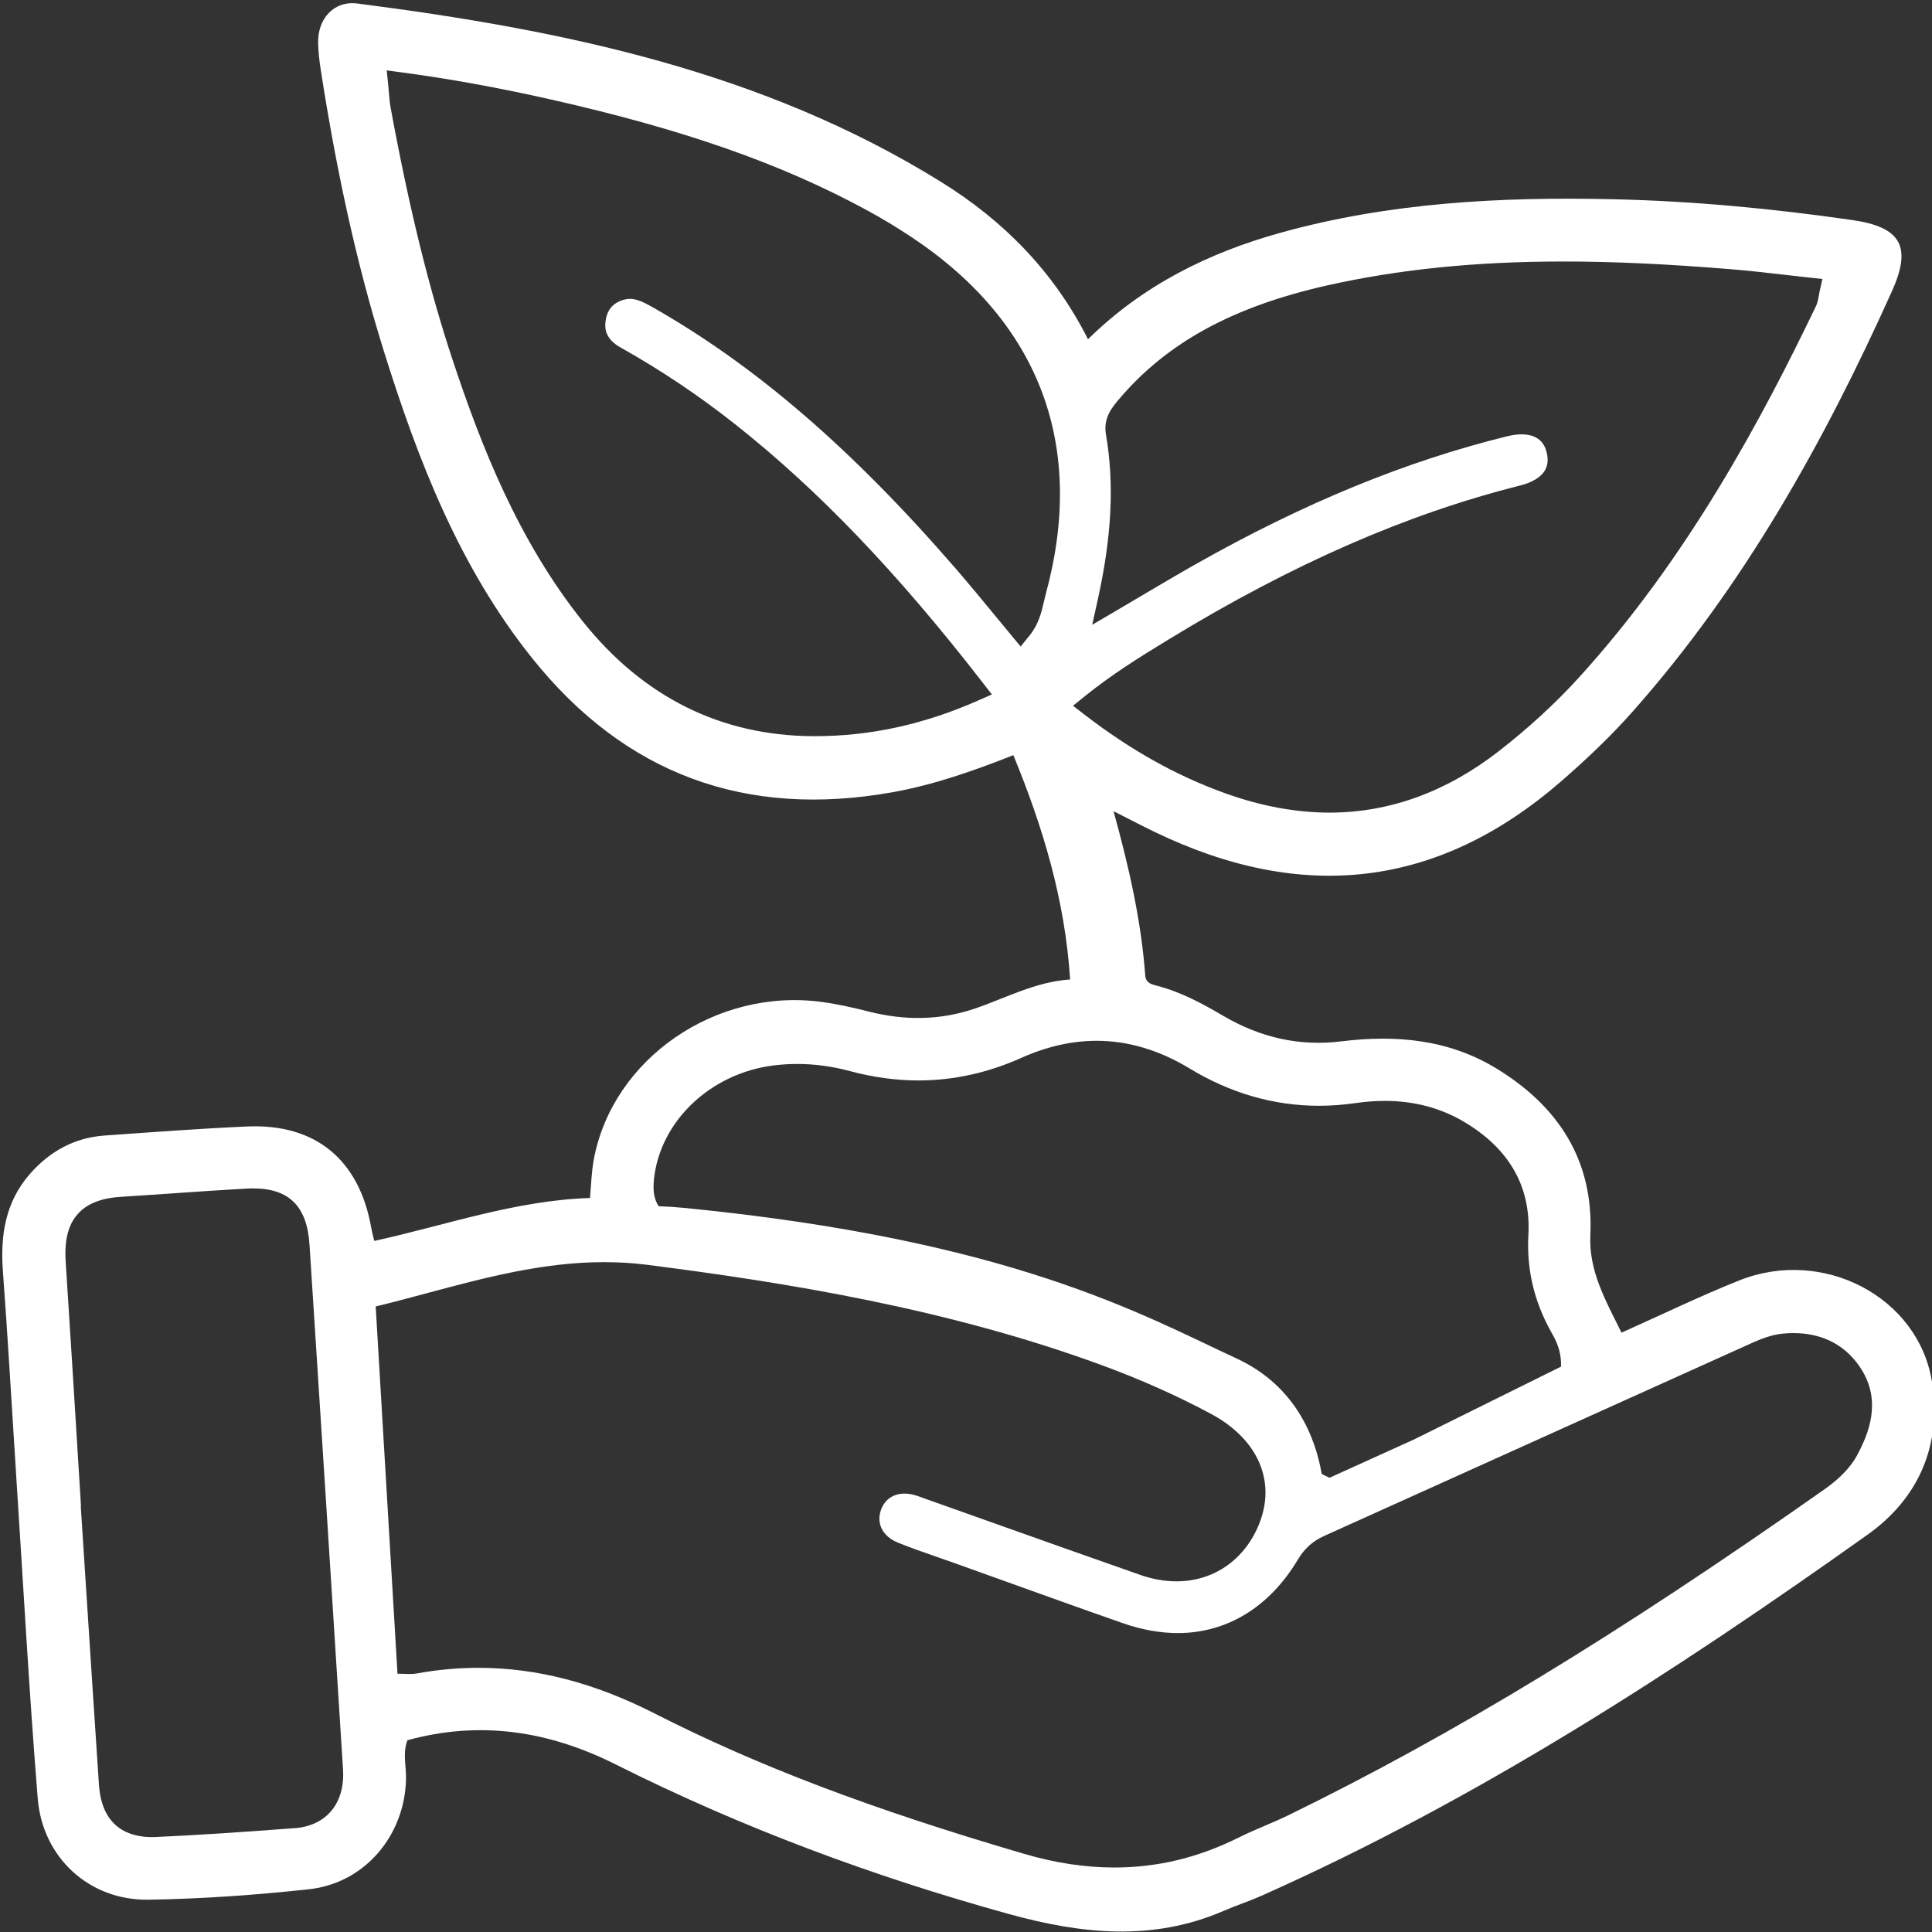 <svg viewBox="0 0 512 512" data-name="Layer 1" id="Layer_1" xmlns="http://www.w3.org/2000/svg"><rect x="0" y="0" width="512" height="512" fill="#333333" stroke="none"/><defs><style>      .cls-1 {        fill: #fff;      }    </style></defs><path d="M512,366.24c-3.59-22.6-28.94-35.76-51.09-26.91-10.37,4.14-20.44,9.04-31.2,13.84-4.21-8.6-8.69-16.27-8.25-25.87,.91-19.76-8.45-34.11-24.89-44.14-12.71-7.75-26.69-8.97-41.17-7.18-11.11,1.37-21.49-1.07-31.12-6.71-5.54-3.25-11.14-6.3-17.4-7.96-1.53-.41-3.22-.67-3.38-2.78-1.07-14.52-4.29-28.67-8.4-43.55,4.3,2.17,7.63,3.92,11.03,5.56,38.77,18.67,74.73,15.05,107.6-13.49,6.66-5.79,13.05-11.84,18.91-18.44,29.38-33.16,50.69-71.31,68.75-111.45,5.36-11.9,2.32-17-10.56-18.85-21.03-3.03-42.15-5.03-63.38-5.51-29.71-.67-59.23,.86-88.09,8.88-19.13,5.32-36.47,13.9-51.03,28.22-9.11-18.01-22.41-31.42-38.84-41.63C202.11,18.82,148.97,7.9,94.7,.93c-6.24-.8-10.54,4.06-10.39,10.46,.05,2.4,.33,4.8,.7,7.17,3.91,25.13,9.07,49.99,16.65,74.28,9.1,29.15,20.07,57.49,39.42,81.65,24.65,30.77,56.6,42.39,95.4,35.47,10.99-1.96,21.46-5.65,32.07-9.83,7.9,19.22,13.67,38.39,15.05,59.44-9.38,.64-17.15,4.99-25.45,7.78-9.15,3.08-18.46,3.11-27.82,.75-4.06-1.03-8.18-1.96-12.33-2.54-28.22-3.94-55.69,14.99-60.65,41.77-.61,3.27-.67,6.65-1,10.15-19.81,.64-38.15,7.22-57.17,11.38-.34-1.45-.6-2.39-.77-3.35-3.17-18.15-14.74-27.78-32.95-26.98-12.6,.56-25.18,1.51-37.76,2.4-7.99,.57-14.53,4.19-19.76,10.16-6.52,7.44-7.88,16.27-7.17,25.83,1.32,17.77,2.32,35.56,3.47,53.35,1.87,28.77,3.44,57.57,5.75,86.3,1.27,15.77,13.71,27.11,29.36,26.87,14.19-.22,28.42-1.24,42.53-2.77,14.85-1.61,25.45-14.33,25.72-29.32,.06-3.34-.93-6.75,.37-10.17,19.35-5.31,37.54-2.45,55.27,6.45,33.34,16.72,68.14,29.66,104.1,39.6,19.15,5.29,38.08,7.35,56.96-.84,3.3-1.43,6.74-2.54,10.02-4,57.33-25.53,109.67-59.47,160.6-95.68,13.6-9.67,19.71-23.84,17.07-40.47Zm-234.87-208.76c-.18,.66-.33,1.32-.49,2-.65,2.8-1.38,5.96-3.8,8.94l-2.36,2.91-2.4-2.89c-1.56-1.88-3.1-3.75-4.64-5.62-3.39-4.12-6.59-8-9.95-11.89-27.62-31.92-53.25-54.03-80.67-69.59-2.33-1.32-4.12-2.14-5.89-2.14-.49,0-.97,.06-1.46,.19-2.86,.75-4.48,2.53-4.95,5.46-.32,1.99-.26,4.89,3.92,7.23,10.52,5.89,20.72,12.71,30.31,20.29,22.09,17.46,42.96,39.24,65.69,68.55l2.42,3.12-3.61,1.59c-14.46,6.37-28.61,9.46-43.25,9.46h-.57c-24.44-.14-44.95-10.36-60.96-30.37-17.26-21.58-27.04-46.88-34.34-68.78-6.4-19.23-11.68-40.63-16.6-67.35-.24-1.29-.34-2.58-.46-3.94-.05-.66-.11-1.36-.19-2.12l-.39-3.88,3.87,.52c12.74,1.7,25.67,4.04,39.54,7.17,35.2,7.94,61.03,16.99,83.75,29.32,4.1,2.22,8.15,4.67,12.06,7.27,33.9,22.6,46.14,55.29,35.42,94.53ZM78.03,484.48c-14.76,1.13-26.06,1.86-36.65,2.34-.38,.02-.75,.03-1.11,.03h0c-5.98,0-13.28-2.42-14.05-13.92-1.15-17.14-2.26-34.27-3.37-51.41l-1.45-22.4h.06c-.34-5.4-.67-10.81-1-16.21-.98-15.88-2-32.29-3.05-48.43-.38-5.79,.62-9.82,3.15-12.7,2.48-2.82,6.21-4.29,11.72-4.63,4.71-.29,9.41-.62,14.11-.94,6.18-.43,12.57-.87,18.86-1.22,.63-.04,1.24-.05,1.83-.05,9.54,0,14.28,4.73,14.94,14.9,2.78,42.92,5.69,88.41,8.88,139.05,.57,8.98-4.37,14.96-12.87,15.61ZM287.39,184.58c7.22-5.81,14.2-10.18,22.59-15.29,32.49-19.8,62.84-33.08,92.79-40.6,3.27-.82,5.56-2.21,6.63-4.01,.8-1.35,.95-3.02,.44-4.96-.8-3.06-3.03-4.61-6.63-4.61-1.16,0-2.42,.17-3.77,.5-26.8,6.59-53.69,17.61-82.19,33.69-4.78,2.7-9.49,5.49-14.48,8.43-2.35,1.39-4.76,2.81-7.23,4.27l-6.09,3.57,1.52-6.89c3.68-16.7,4.35-30.55,2.11-43.59-.74-4.35,1.68-7.2,3.46-9.29l.11-.13c12.63-14.87,30.1-24.41,54.97-30.01,19-4.28,39.49-6.36,62.63-6.36,13.23,0,27.42,.65,44.66,2.06,4.63,.38,9.15,.9,13.94,1.45,2.19,.25,4.41,.51,6.67,.75l3.43,.37-.75,3.37c-.09,.42-.16,.81-.22,1.16-.15,.89-.31,1.8-.76,2.73-13.96,29.03-33.72,66.46-62.93,98.51-6.18,6.78-13.3,13.31-21.16,19.42-13.88,10.77-28.94,16.23-44.78,16.23-8.91,0-18.24-1.73-27.73-5.15-12.87-4.63-25.03-11.43-37.17-20.78l-3.1-2.39,3.05-2.45Zm-114.11,128.13c1.55-15.49,14.91-28.26,31.75-30.36,2.08-.26,4.19-.39,6.28-.39,4.58,0,9.27,.64,13.93,1.89,6.12,1.65,12.23,2.48,18.17,2.48,9.22,0,18.39-2.01,27.25-5.98,6.71-3.01,13.43-4.53,19.96-4.53,8.32,0,16.63,2.47,24.68,7.36,10.79,6.54,22.3,9.86,34.22,9.86,3.21,0,6.51-.24,9.8-.72,2.63-.38,5.22-.57,7.7-.57,7.73,0,14.81,1.88,21.03,5.58,11.97,7.13,17.68,17.2,16.99,29.94-.49,9.03,1.44,17.36,5.89,25.45l.22,.39c1.16,2.09,2.61,4.7,2.54,8.78v.28s-39.06,19.35-39.06,19.35l-22.29,10.1-1.29-.6c-.29-.14-.55-.29-.79-.45-1.61-9.33-6.72-23.22-22.51-30.54-25.17-11.66-59.55-31.34-146.14-39.9-2.45-.24-4.8-.39-7.05-.47-1.49-2.19-1.47-4.84-1.26-6.96Zm318.9,72.9c-2.32,4.3-6.16,7.3-8.84,9.19-54.51,38.34-98.25,64.93-141.83,86.22-2.14,1.04-4.32,1.98-6.44,2.88-2.32,.99-4.51,1.93-6.66,3-10.78,5.39-21.62,8.01-33.14,8.01-7.64,0-15.65-1.21-23.82-3.61-40.5-11.86-70.71-23.33-97.94-37.2-16.01-8.15-31.28-12.11-46.7-12.11-5.4,0-10.9,.5-16.34,1.49-.56,.1-1.14,.15-1.84,.15-.4,0-.82-.02-1.28-.03-.47-.02-.99-.04-1.57-.04h-.44l-5.78-97.33c4.59-1.12,9.23-2.35,13.72-3.56,15.03-4.03,30.57-8.19,46.79-8.19,3.91,0,7.79,.24,11.54,.72,36.5,4.68,79.35,11.5,120.5,26.63,10.29,3.79,20,8.12,28.85,12.88,12.61,6.78,17.41,18.14,12.52,29.65-3.91,9.21-12.02,14.71-21.71,14.71-3.12,0-6.33-.57-9.54-1.69-13.16-4.6-26.51-9.35-39.42-13.94-5.71-2.03-11.42-4.06-17.13-6.09l-.88-.32c-.82-.3-1.59-.58-2.35-.8-.93-.27-1.85-.41-2.72-.41-2.99,0-5.27,1.56-6.25,4.29-1.31,3.64,.43,7.04,4.43,8.68,3.43,1.4,7.02,2.64,10.5,3.85,1.53,.53,3.07,1.06,4.59,1.61,4.5,1.61,8.99,3.22,13.49,4.84,10.19,3.66,20.72,7.45,31.11,11.08,4.96,1.73,9.85,2.61,14.54,2.61,13.03,0,24.32-6.92,31.81-19.48,1.73-2.91,3.95-4.9,6.99-6.27,19.05-8.58,38.1-17.18,57.14-25.78,18.67-8.43,37.34-16.86,56.02-25.27,2.58-1.16,5.38-2.27,8.36-2.56,.96-.09,1.91-.14,2.82-.14,7.96,0,14.25,3.42,18.18,9.88,5.14,8.45,1.73,16.86-1.29,22.44Z" class="cls-1"></path></svg>